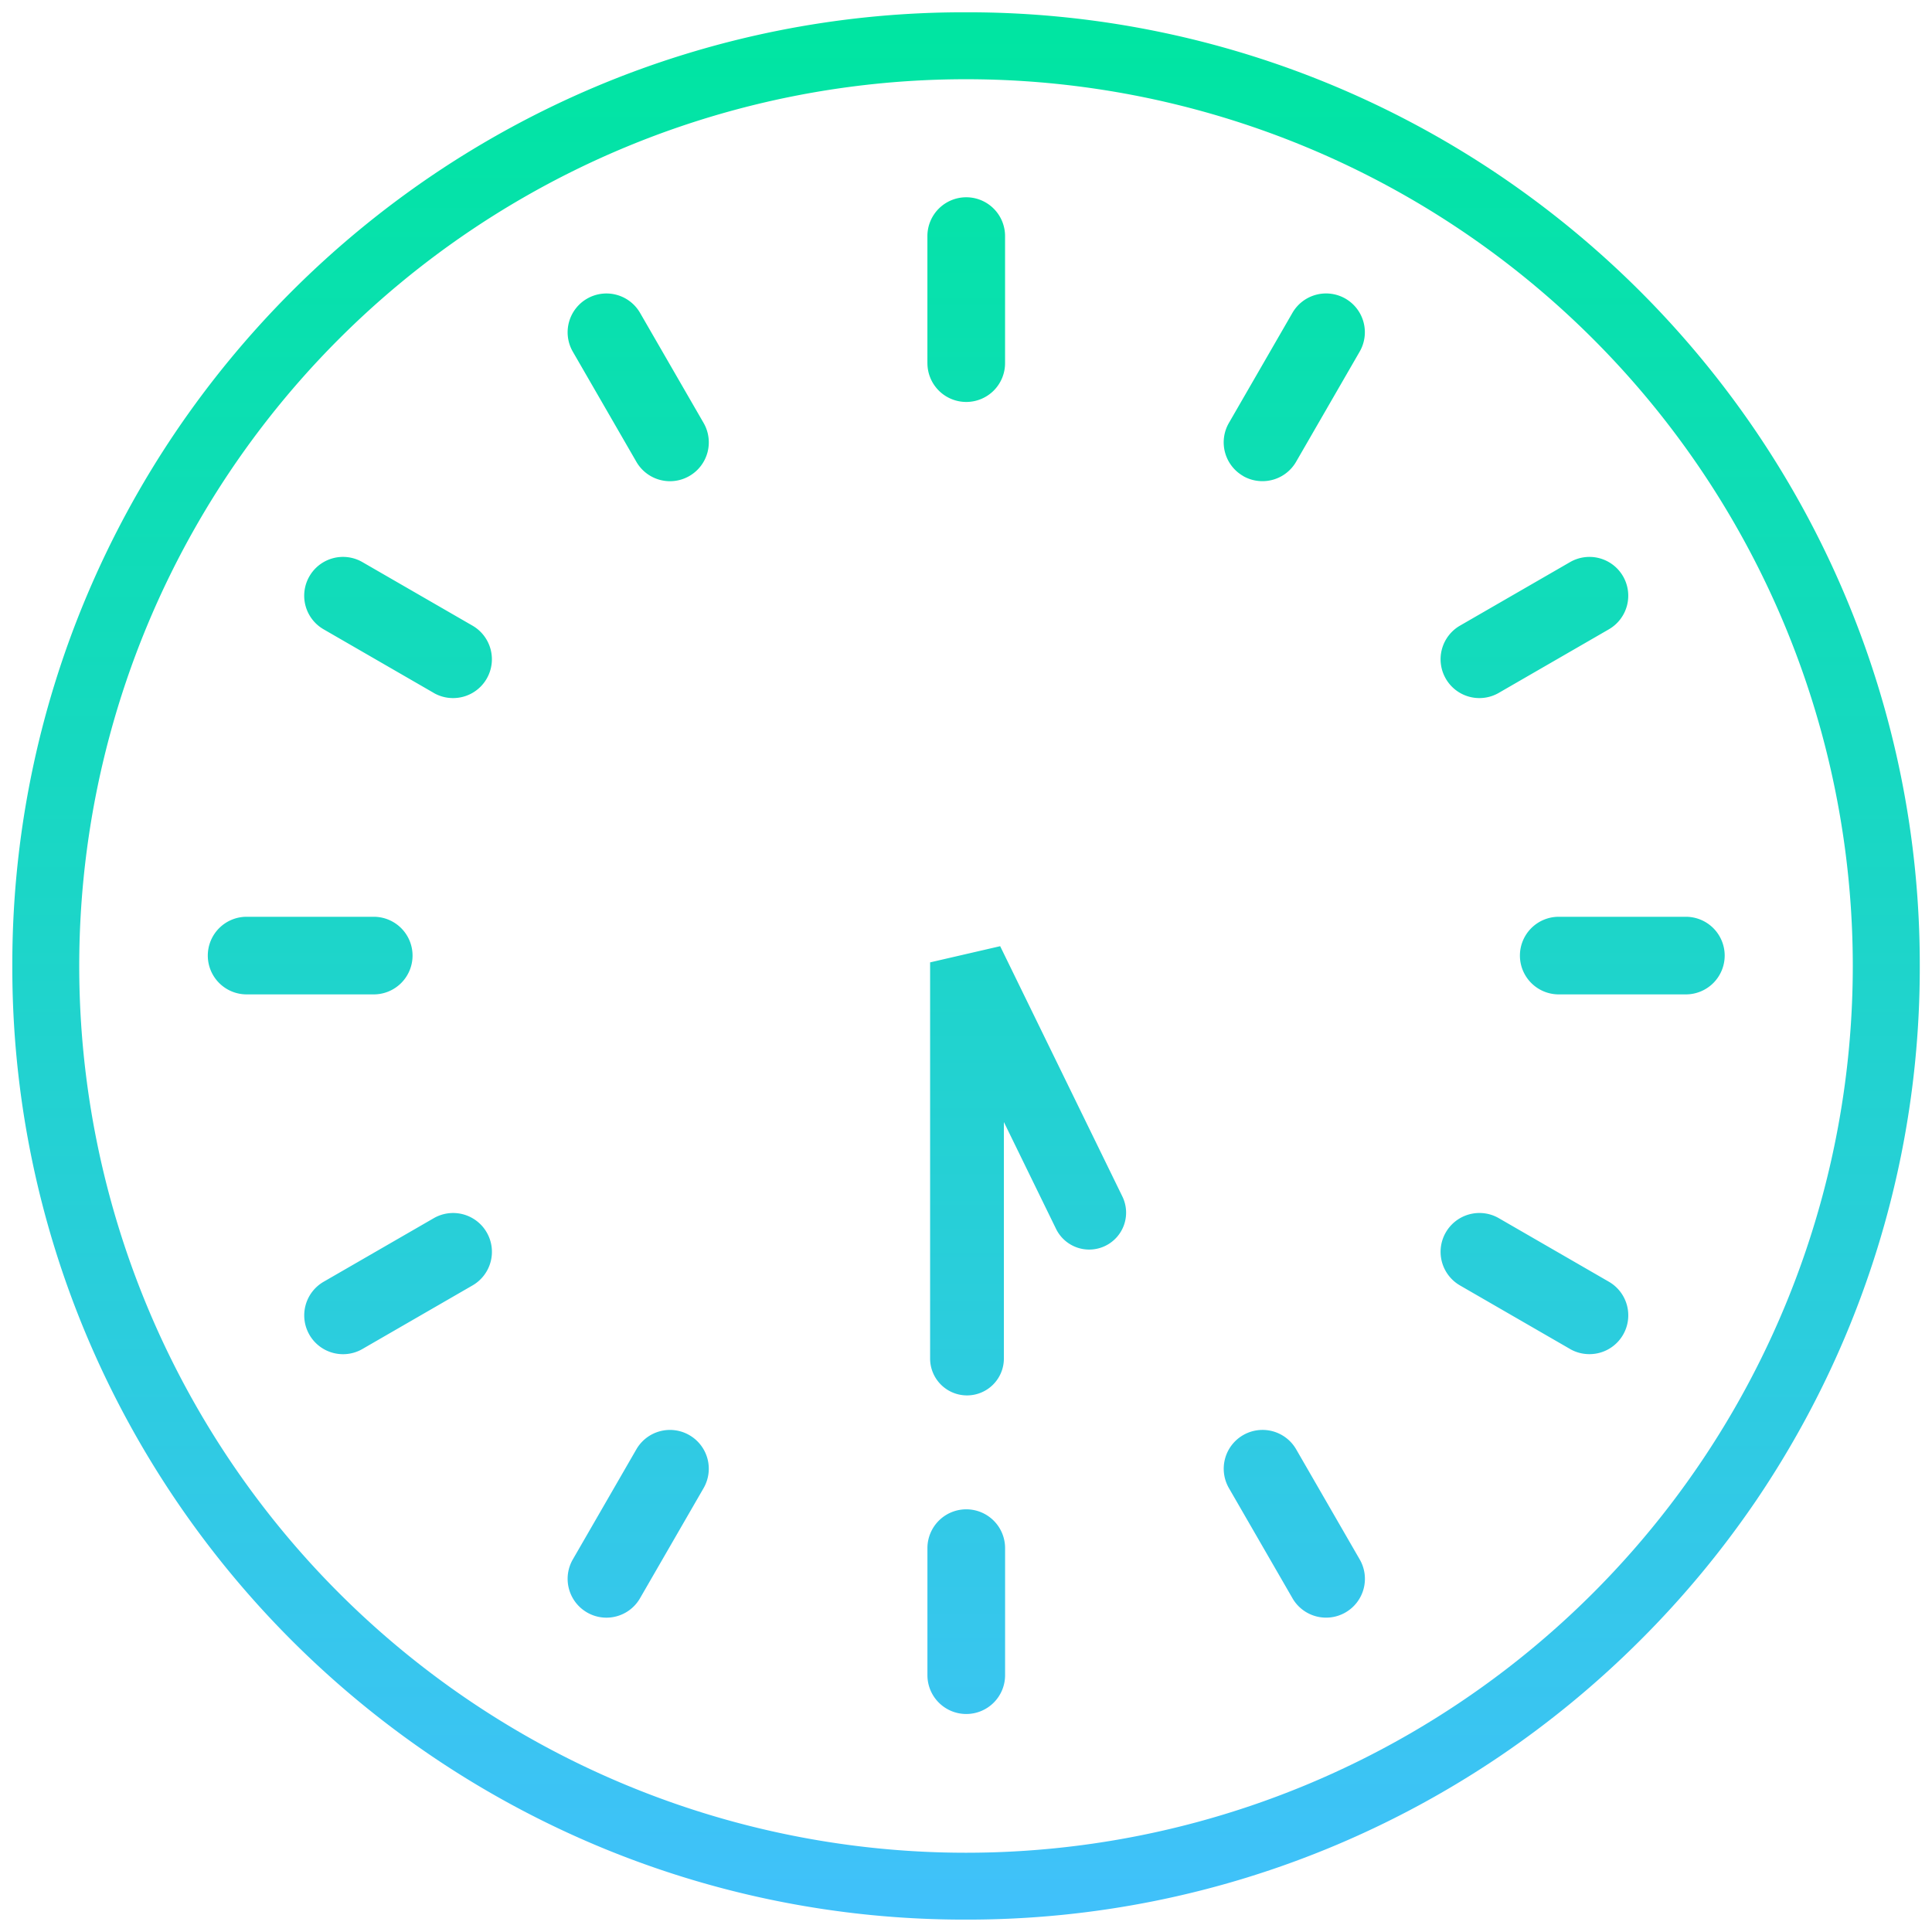 <svg xmlns="http://www.w3.org/2000/svg" xmlns:xlink="http://www.w3.org/1999/xlink" width="78.563" height="78.563" viewBox="0 0 78.563 78.563">
  <defs>
    <linearGradient id="linear-gradient" x1="0.5" x2="0.5" y2="1" gradientUnits="objectBoundingBox">
      <stop offset="0" stop-color="#00e5a2"/>
      <stop offset="0.383" stop-color="#16d9c0"/>
      <stop offset="1" stop-color="#40c1fa"/>
    </linearGradient>
  </defs>
  <path id="time_1730" d="M-4514.314,74.514a38.846,38.846,0,0,1-6.59-3.576,39.1,39.1,0,0,1-5.736-4.734,38.954,38.954,0,0,1-4.734-5.738,38.8,38.8,0,0,1-3.576-6.588,38.542,38.542,0,0,1-3.049-15.1,38.538,38.538,0,0,1,3.049-15.1,38.81,38.81,0,0,1,3.576-6.59,39,39,0,0,1,4.734-5.737,39.023,39.023,0,0,1,5.736-4.734,38.846,38.846,0,0,1,6.59-3.576A38.541,38.541,0,0,1-4499.219,0a38.544,38.544,0,0,1,15.1,3.049,38.841,38.841,0,0,1,6.589,3.576,39.027,39.027,0,0,1,5.737,4.734,39.034,39.034,0,0,1,4.734,5.737,38.773,38.773,0,0,1,3.576,6.59,38.538,38.538,0,0,1,3.049,15.1,38.542,38.542,0,0,1-3.049,15.1,38.763,38.763,0,0,1-3.576,6.588A38.984,38.984,0,0,1-4471.8,66.2a39.1,39.1,0,0,1-5.737,4.734,38.842,38.842,0,0,1-6.589,3.576,38.544,38.544,0,0,1-15.1,3.049A38.541,38.541,0,0,1-4514.314,74.514Zm-20.964-35.733a36.06,36.06,0,0,0,36.06,36.059,36.06,36.06,0,0,0,36.06-36.059,36.059,36.059,0,0,0-36.06-36.059A36.059,36.059,0,0,0-4535.278,38.781Zm34.491,28.839V62.453a1.579,1.579,0,0,1,1.579-1.578,1.578,1.578,0,0,1,1.579,1.578V67.62a1.578,1.578,0,0,1-1.579,1.578A1.579,1.579,0,0,1-4500.787,67.62Zm-13.841-2.551a1.579,1.579,0,0,1-.579-2.156l2.584-4.477a1.577,1.577,0,0,1,2.156-.577,1.577,1.577,0,0,1,.577,2.156l-2.584,4.476a1.576,1.576,0,0,1-1.368.79A1.57,1.57,0,0,1-4514.628,65.069Zm28.685-.579-2.584-4.477a1.578,1.578,0,0,1,.579-2.156,1.579,1.579,0,0,1,2.156.579l2.583,4.476a1.577,1.577,0,0,1-.577,2.156,1.572,1.572,0,0,1-.787.212A1.578,1.578,0,0,1-4485.943,64.491Zm-14.735-9.748V38.634l2.849-.658,4.969,10.178a1.5,1.5,0,0,1-.69,2.006,1.5,1.5,0,0,1-2.007-.689l-2.121-4.344v9.616a1.5,1.5,0,0,1-1.5,1.5A1.5,1.5,0,0,1-4500.678,54.743Zm-25.239-.964a1.579,1.579,0,0,1,.578-2.157l4.475-2.583a1.577,1.577,0,0,1,2.156.577,1.577,1.577,0,0,1-.578,2.156l-4.475,2.584a1.568,1.568,0,0,1-.788.212A1.578,1.578,0,0,1-4525.917,53.779Zm51.261.577-4.475-2.584a1.578,1.578,0,0,1-.577-2.156,1.579,1.579,0,0,1,2.156-.579l4.475,2.584a1.578,1.578,0,0,1,.578,2.156,1.577,1.577,0,0,1-1.369.789A1.583,1.583,0,0,1-4474.655,54.357Zm-.459-14.419a1.579,1.579,0,0,1-1.579-1.578,1.579,1.579,0,0,1,1.579-1.578h5.168a1.579,1.579,0,0,1,1.58,1.578,1.579,1.579,0,0,1-1.58,1.578Zm-53.357,0a1.579,1.579,0,0,1-1.578-1.578,1.578,1.578,0,0,1,1.578-1.578h5.169a1.578,1.578,0,0,1,1.579,1.578,1.578,1.578,0,0,1-1.579,1.578Zm48.764-12.838a1.579,1.579,0,0,1,.577-2.157l4.475-2.583a1.578,1.578,0,0,1,2.156.577,1.578,1.578,0,0,1-.578,2.156l-4.475,2.584a1.573,1.573,0,0,1-.788.212A1.577,1.577,0,0,1-4479.707,27.1Zm-41.157.577-4.475-2.584a1.577,1.577,0,0,1-.578-2.156,1.577,1.577,0,0,1,2.156-.577l4.475,2.583a1.579,1.579,0,0,1,.578,2.157,1.577,1.577,0,0,1-1.368.789A1.572,1.572,0,0,1-4520.864,27.677Zm32.915-8.82a1.578,1.578,0,0,1-.578-2.156l2.583-4.476a1.58,1.58,0,0,1,2.157-.579,1.578,1.578,0,0,1,.577,2.156l-2.584,4.477a1.577,1.577,0,0,1-1.368.789A1.572,1.572,0,0,1-4487.949,18.858Zm-24.673-.577-2.584-4.477a1.579,1.579,0,0,1,.579-2.156,1.579,1.579,0,0,1,2.156.579l2.584,4.476a1.579,1.579,0,0,1-.579,2.156,1.573,1.573,0,0,1-.788.212A1.579,1.579,0,0,1-4512.622,18.28Zm11.835-4.017V9.1a1.579,1.579,0,0,1,1.579-1.578A1.578,1.578,0,0,1-4497.63,9.1v5.168a1.577,1.577,0,0,1-1.579,1.577A1.578,1.578,0,0,1-4500.787,14.263Z" transform="translate(4538.5 0.5)" stroke="rgba(0,0,0,0)" stroke-miterlimit="10" stroke-width="1" fill="url(#linear-gradient)"/>
</svg>
